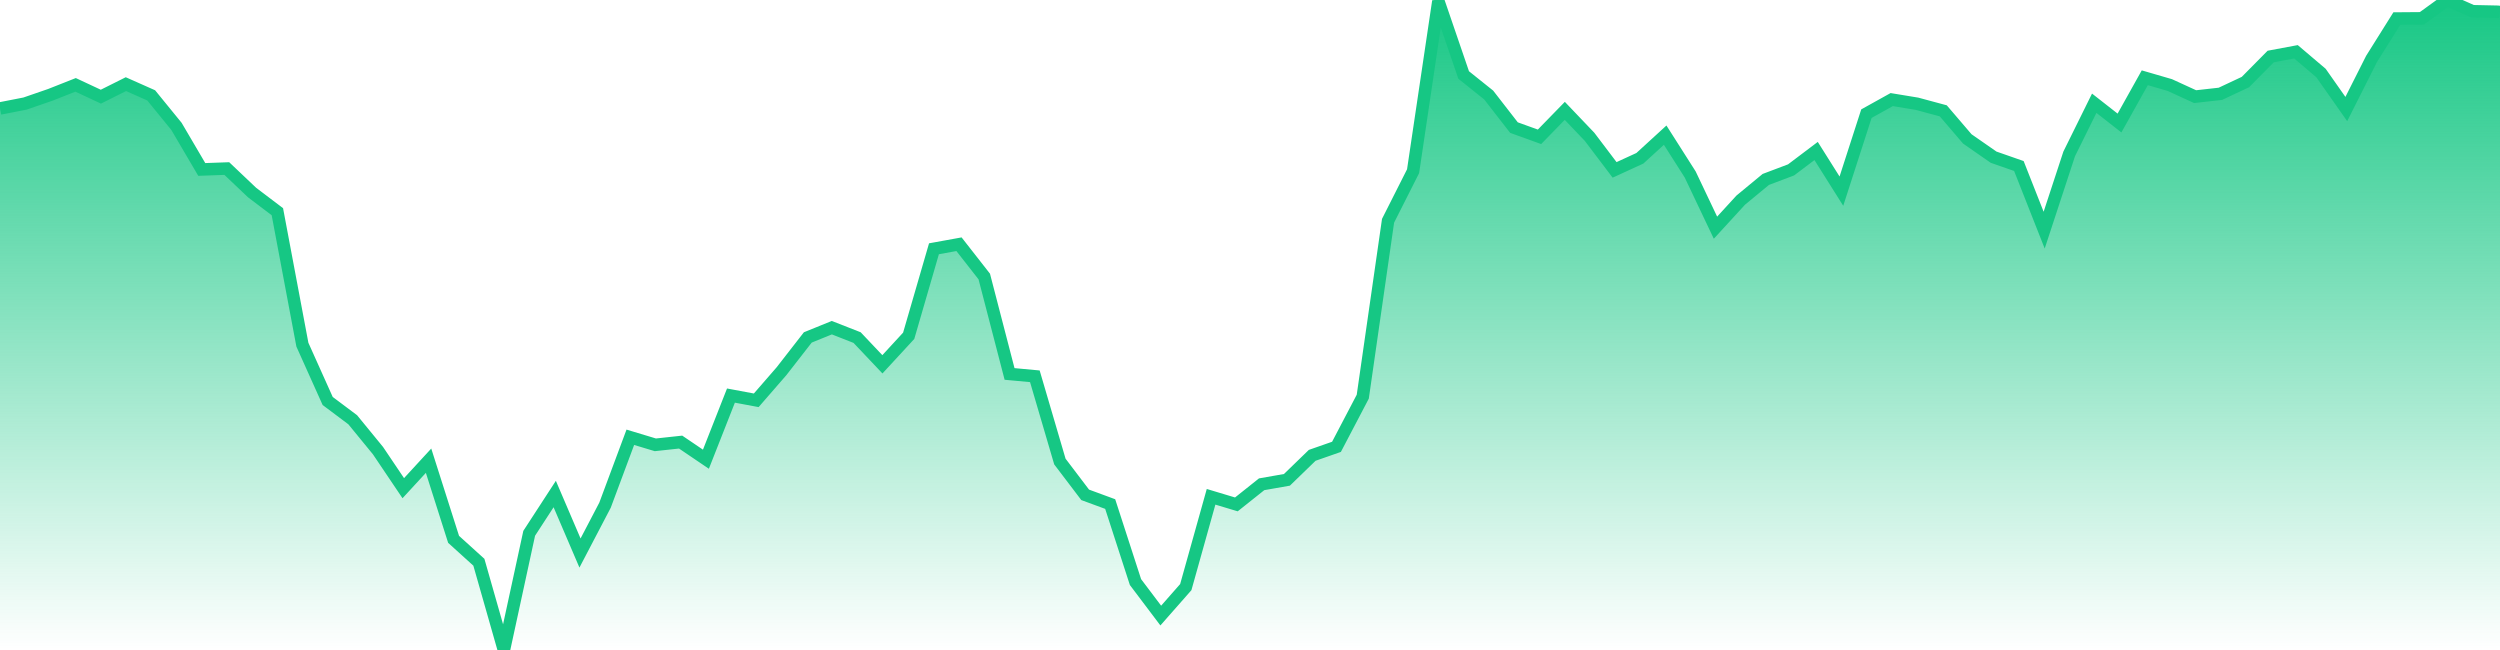 <svg xmlns="http://www.w3.org/2000/svg" width="200" height="52"><defs><linearGradient id="gradient" gradientTransform="rotate(90)"><stop offset="0" stop-color="#16C784"></stop><stop offset="1" stop-color="#16C784" stop-opacity="0"></stop></linearGradient></defs><path stroke="#16C784" stroke-chartWidth="1" stroke-dasharray="0 294.356 12045.443" fill="url(#gradient)" d="M200,0.967L200,52L0,52L0,8.677L2.003,8.285L4.025,7.587L6.048,6.788L8.07,7.733L10.073,6.731L12.096,7.63L14.118,10.111L16.141,13.556L18.144,13.484L20.166,15.403L22.189,16.936L24.191,27.574L26.214,32.078L28.217,33.58L30.239,36.051L32.262,39.054L34.285,36.856L36.287,43.147L38.31,44.979L40.312,52L42.335,42.664L44.378,39.522L46.4,44.242L48.403,40.411L50.426,34.982L52.428,35.586L54.451,35.367L56.473,36.737L58.476,31.646L60.499,32.024L62.521,29.697L64.624,26.994L66.547,26.214L68.569,27.007L70.592,29.144L72.695,26.863L74.717,19.902L76.72,19.538L78.742,22.123L80.765,29.916L82.788,30.103L84.79,36.922L86.813,39.587L88.815,40.324L90.838,46.565L92.861,49.245L94.863,46.969L96.886,39.743L98.909,40.352L100.931,38.742L102.954,38.387L104.976,36.427L106.919,35.747L109.022,31.733L111.044,17.662L113.047,13.696L115.07,0.092L117.092,5.998L119.095,7.602L121.117,10.207L123.16,10.945L125.183,8.868L127.165,10.945L129.168,13.591L131.191,12.662L133.213,10.812L135.216,13.959L137.238,18.215L139.261,16.008L141.264,14.354L143.286,13.591L145.289,12.079L147.312,15.292L149.314,9.092L151.337,7.967L153.359,8.3L155.462,8.867L157.385,11.113L159.487,12.574L161.51,13.281L163.533,18.411L165.535,12.312L167.538,8.259L169.56,9.842L171.583,6.221L173.586,6.804L175.608,7.731L177.631,7.505L179.634,6.564L181.656,4.521L183.679,4.143L185.681,5.843L187.704,8.723L189.727,4.71L191.749,1.482L193.752,1.466L195.775,0L197.797,0.898L199.8,0.941Z"></path></svg>